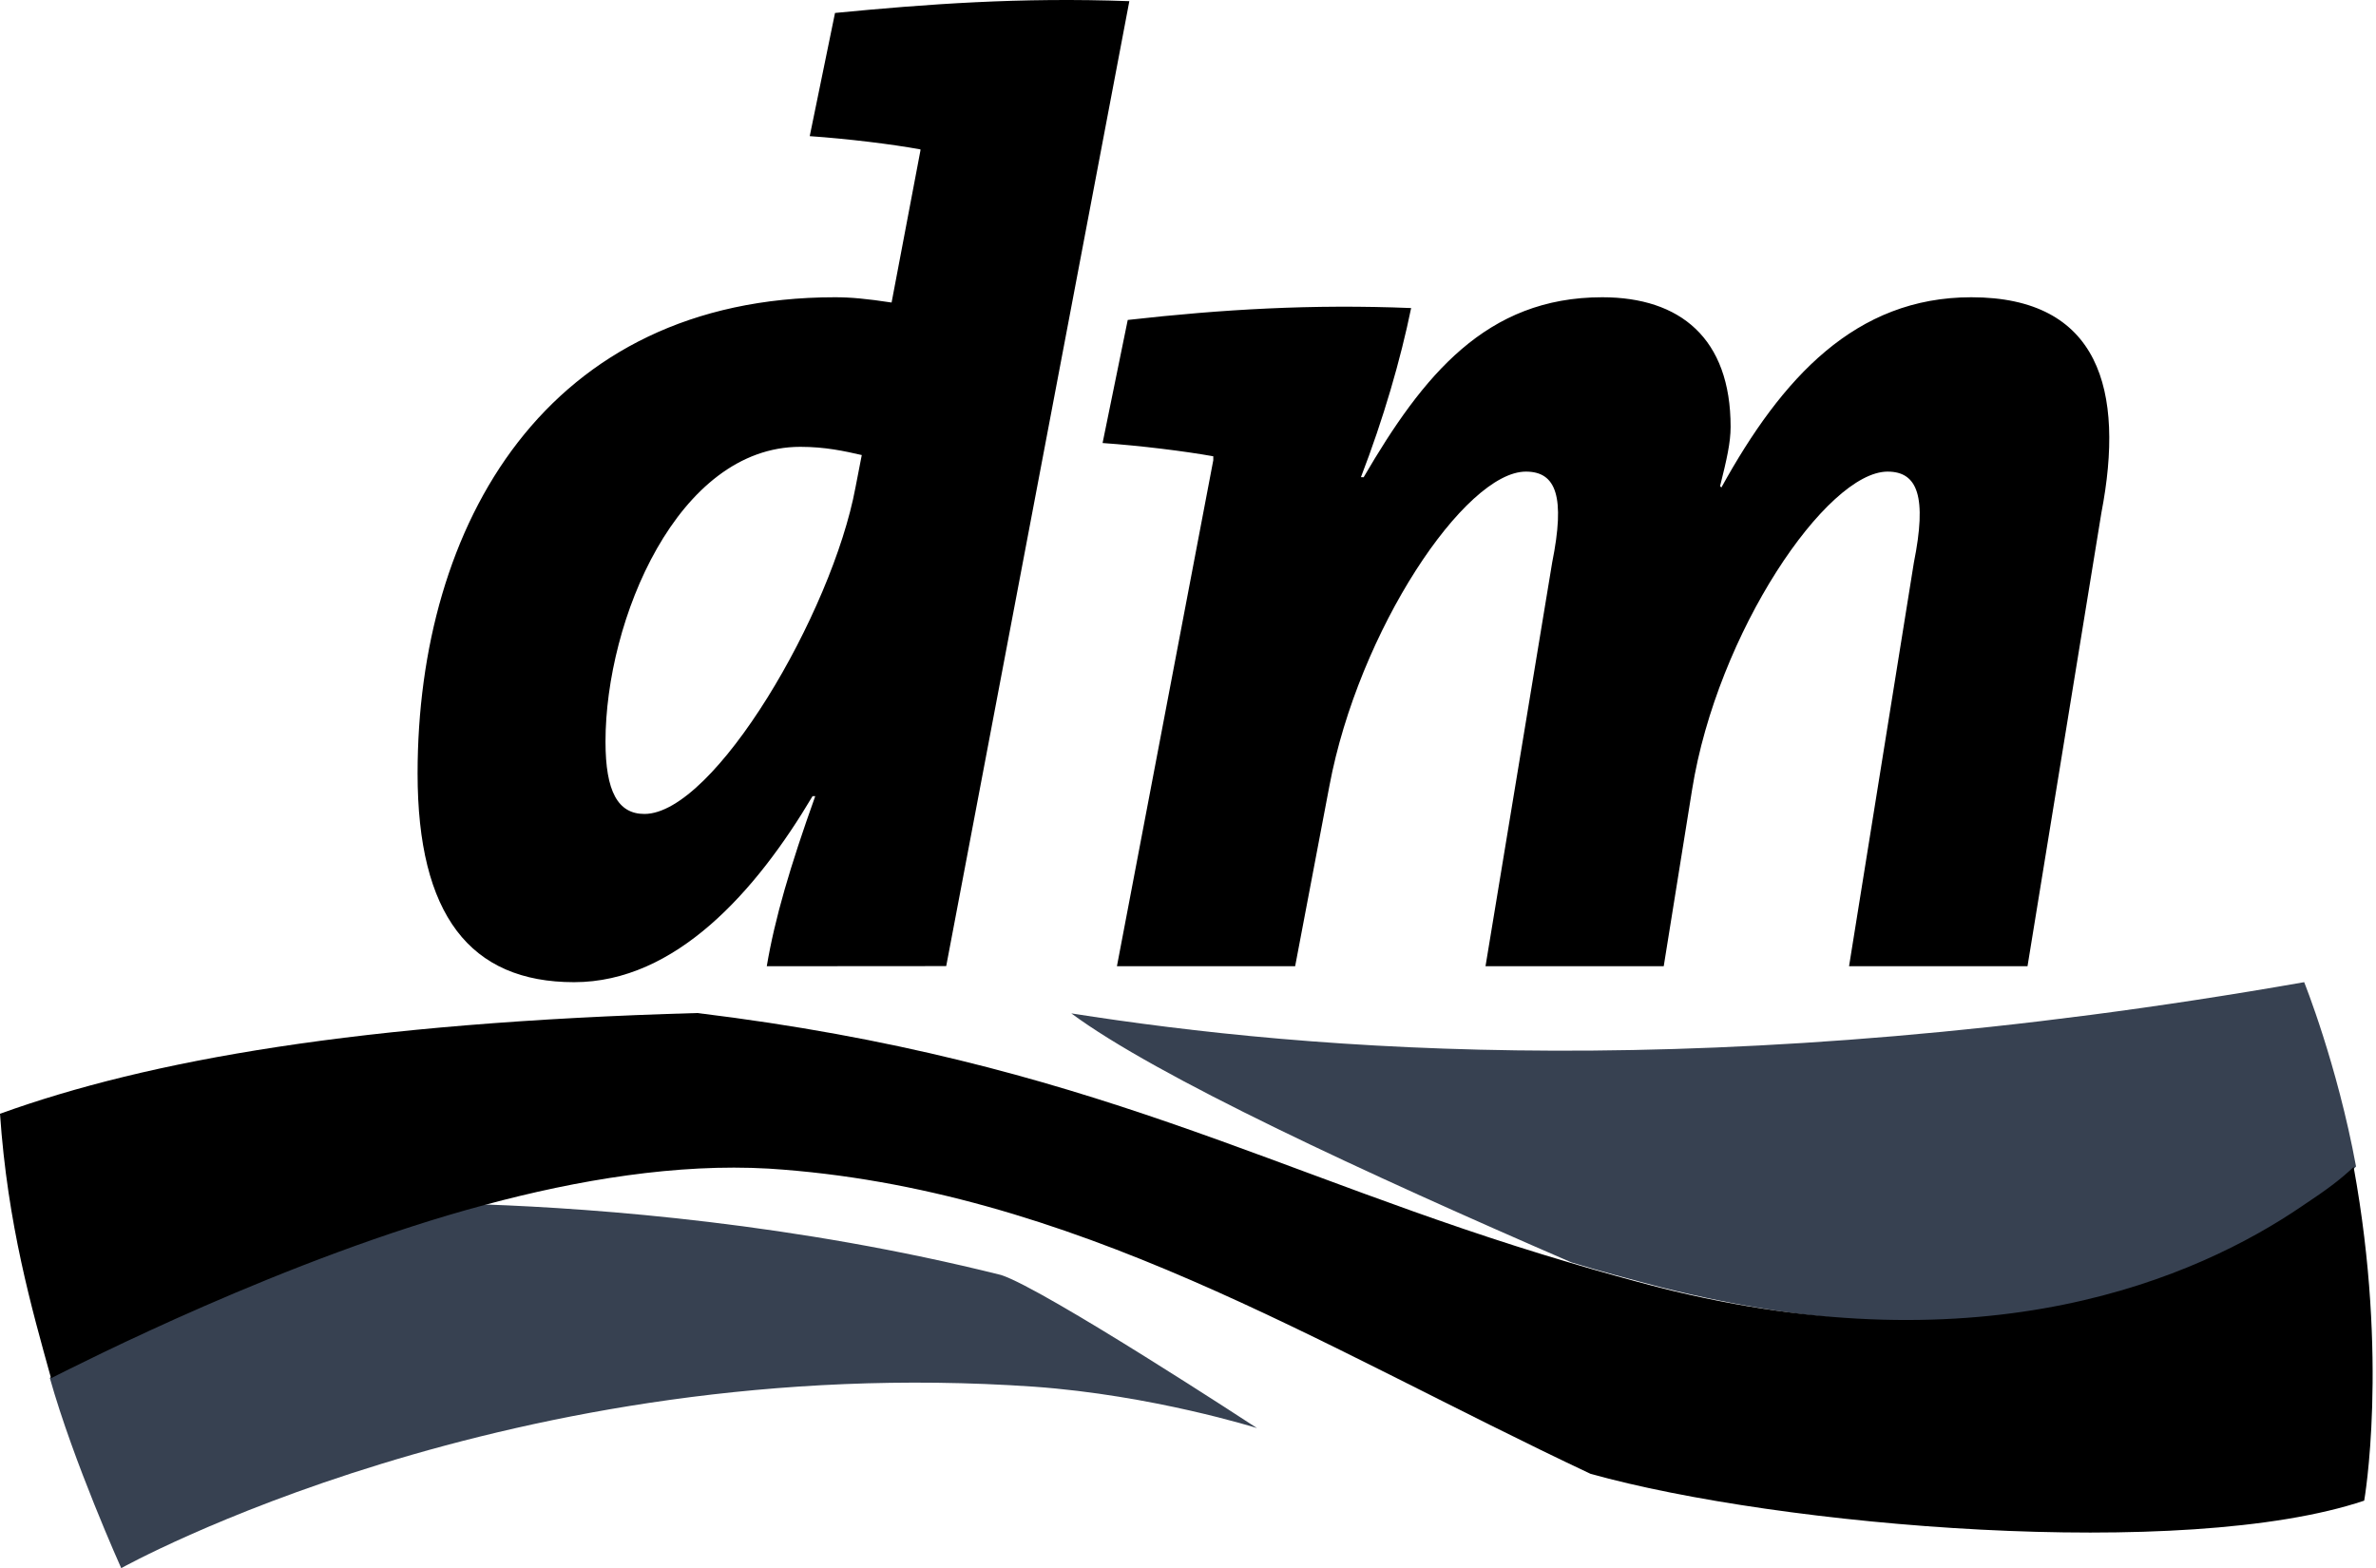 <svg width="606" height="400" viewBox="0 0 606 400" fill="none" xmlns="http://www.w3.org/2000/svg">
<path d="M12.708 351.482C18.726 372.89 30.918 400 30.918 400C30.918 400 130.248 344.494 263.677 353.709C293.988 355.87 320.598 364.27 320.598 364.27C320.598 364.27 266.217 328.665 255.31 325.217C202.933 312.116 153.096 308.292 123.603 307.227C123.603 307.227 51.228 315.564 12.708 351.482ZM587.743 310.737C560.85 329.041 506.876 349.351 423.627 328.351C415.665 326.253 408.08 324.247 400.746 321.99C348.213 299.236 294.866 274.538 273.239 258.49C333.449 267.956 436.603 277.045 587.681 250.529C587.681 250.529 596.081 271.371 600.908 297.543L587.743 310.737Z" fill="#374151"/>
<path d="M600.298 297.678C596.918 300.838 594.006 303.092 587.121 307.662C560.27 325.973 506.413 349.415 423.294 328.445C415.641 326.466 408.025 324.348 400.449 322.092C324.653 299.774 278.804 270.698 177.847 258.396C91.849 260.838 37.897 270.415 0 284.094C1.94 312.389 8.104 333.798 13.019 351.544C20.216 347.976 73.26 320.778 123.74 307.319C147.399 300.934 172.778 296.739 196.031 298.084C273.642 303.029 336.232 343.251 405.644 375.927C453.838 389.416 557.203 398.15 602.989 382.781C602.989 382.781 609.311 347.069 600.298 297.678Z" fill="black"/>
<path d="M517.118 246.461H471.602L488.131 143.52C491.512 126.682 489.1 120.297 481.432 120.297C465.935 120.297 437.982 161.297 431.564 201.454L424.334 246.461H378.881L395.877 143.52C399.258 126.682 396.912 120.297 389.178 120.297C373.684 120.297 346.513 160.767 339.062 200.483L330.327 246.461H284.874L309.449 117.387V116.386C302.061 115.071 291.01 113.694 281.213 113.006L287.629 81.612C311.795 78.891 334.71 77.544 359.911 78.578C357.218 91.723 352.836 106.871 347.106 121.707L347.795 121.737C362.946 95.759 379.068 75.823 408.649 75.823C428.496 75.823 441.393 86.277 441.393 108.874C441.393 112.911 440.391 117.262 438.701 124.023L439.047 124.336C454.478 96.355 473.26 75.823 502.781 75.823C535.4 75.823 542.003 99.452 535.963 130.783L517.118 246.461ZM241.332 246.428L195.566 246.461C197.599 234.347 201.544 220.921 207.929 203.082H207.241C192.874 227.306 172.368 250.53 146.419 250.53C119.841 250.53 106.505 233.316 106.505 197.29C106.505 133.88 139.312 75.823 212.971 75.823C216.978 75.823 221.014 76.199 227.4 77.168L234.758 38.391V38.108C227.37 36.764 216.351 35.416 206.522 34.728L212.971 3.305C236.261 1.051 260.144 -0.732 288.037 0.3L241.332 246.428ZM204.11 113.975C172.839 113.975 154.433 158.138 154.433 189.185C154.433 201.922 157.626 207.619 164.355 207.619C182.168 207.619 212.249 156.322 218.197 124.303L219.795 116.073C215.412 115.071 210.496 113.975 204.11 113.975Z" fill="black"/>
</svg>
